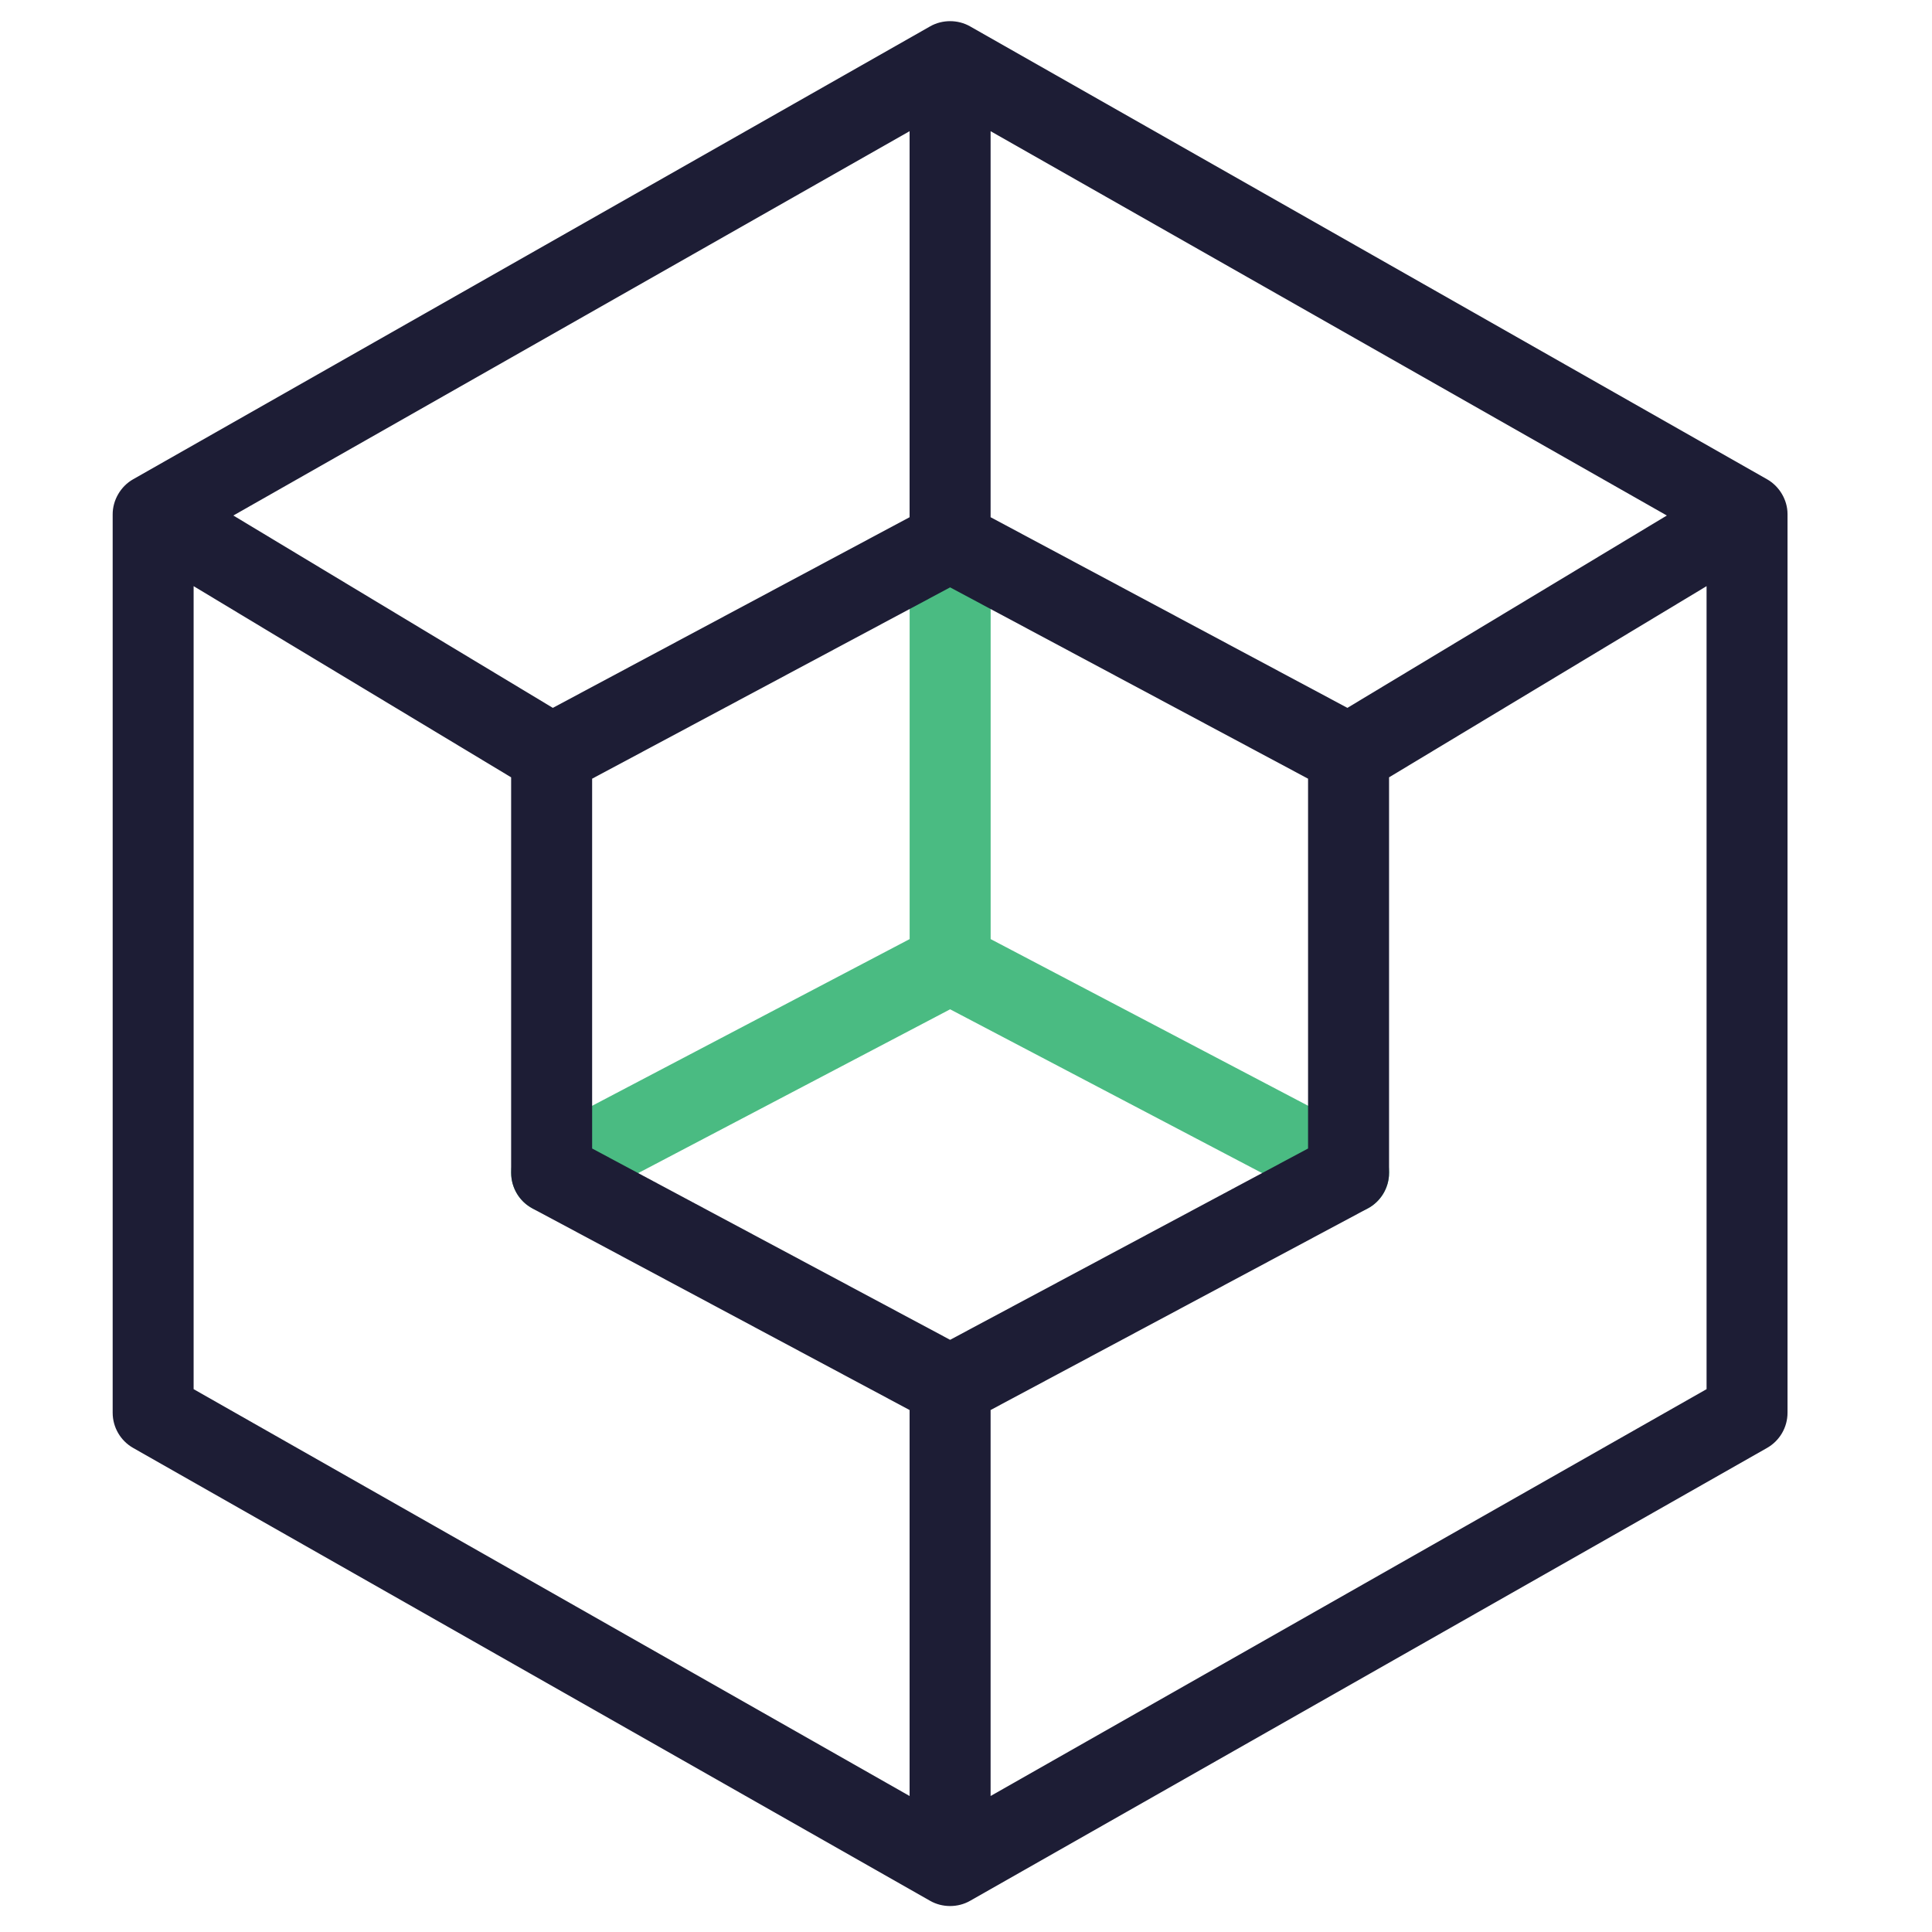 <svg width="41" height="41" viewBox="0 0 41 41" fill="none" xmlns="http://www.w3.org/2000/svg">
<g clip-path="url(#clip0_133_2371)">
<path d="M29.019 24.127L21.023 19.929V11.49C21.023 11.016 20.638 10.631 20.164 10.631C19.689 10.631 19.304 11.016 19.304 11.49V19.929L11.308 24.127C10.888 24.347 10.726 24.867 10.946 25.287C11.167 25.707 11.686 25.869 12.107 25.649L20.163 21.419L28.22 25.649C28.348 25.715 28.484 25.747 28.619 25.747C28.928 25.747 29.227 25.58 29.381 25.287C29.602 24.867 29.44 24.347 29.019 24.127Z" fill="#4ABB82"/>
<path d="M37.934 10.906C37.933 10.607 37.76 10.318 37.5 10.171L20.587 0.56C20.329 0.412 19.996 0.412 19.738 0.56L2.825 10.171C2.561 10.32 2.389 10.615 2.391 10.919V29.98C2.391 30.289 2.557 30.574 2.825 30.727L19.738 40.338C19.996 40.486 20.329 40.486 20.587 40.338L37.5 30.727C37.769 30.574 37.934 30.289 37.934 29.98V10.919C37.935 10.915 37.934 10.911 37.934 10.906ZM28.594 15.022L21.022 10.976V2.784L35.373 10.94L28.594 15.022ZM20.163 28.433L12.566 24.373V16.525L20.163 12.465L27.759 16.525V24.373L20.163 28.433ZM11.732 15.022L4.952 10.94L19.303 2.784V10.976L11.732 15.022ZM4.109 12.439L10.847 16.496V24.888C10.847 25.205 11.021 25.497 11.301 25.646L19.303 29.923V38.114L4.109 29.48V12.439ZM21.022 38.114V29.923L29.024 25.646C29.304 25.497 29.478 25.205 29.478 24.888V16.496L36.216 12.439V29.48L21.022 38.114Z" fill="#1D1D35"/>
</g>
<defs>
<clipPath id="clip0_133_2371">
<rect width="40" height="40" fill="white" transform="translate(0.164 0.449)"/>
</clipPath>
</defs>
</svg>
